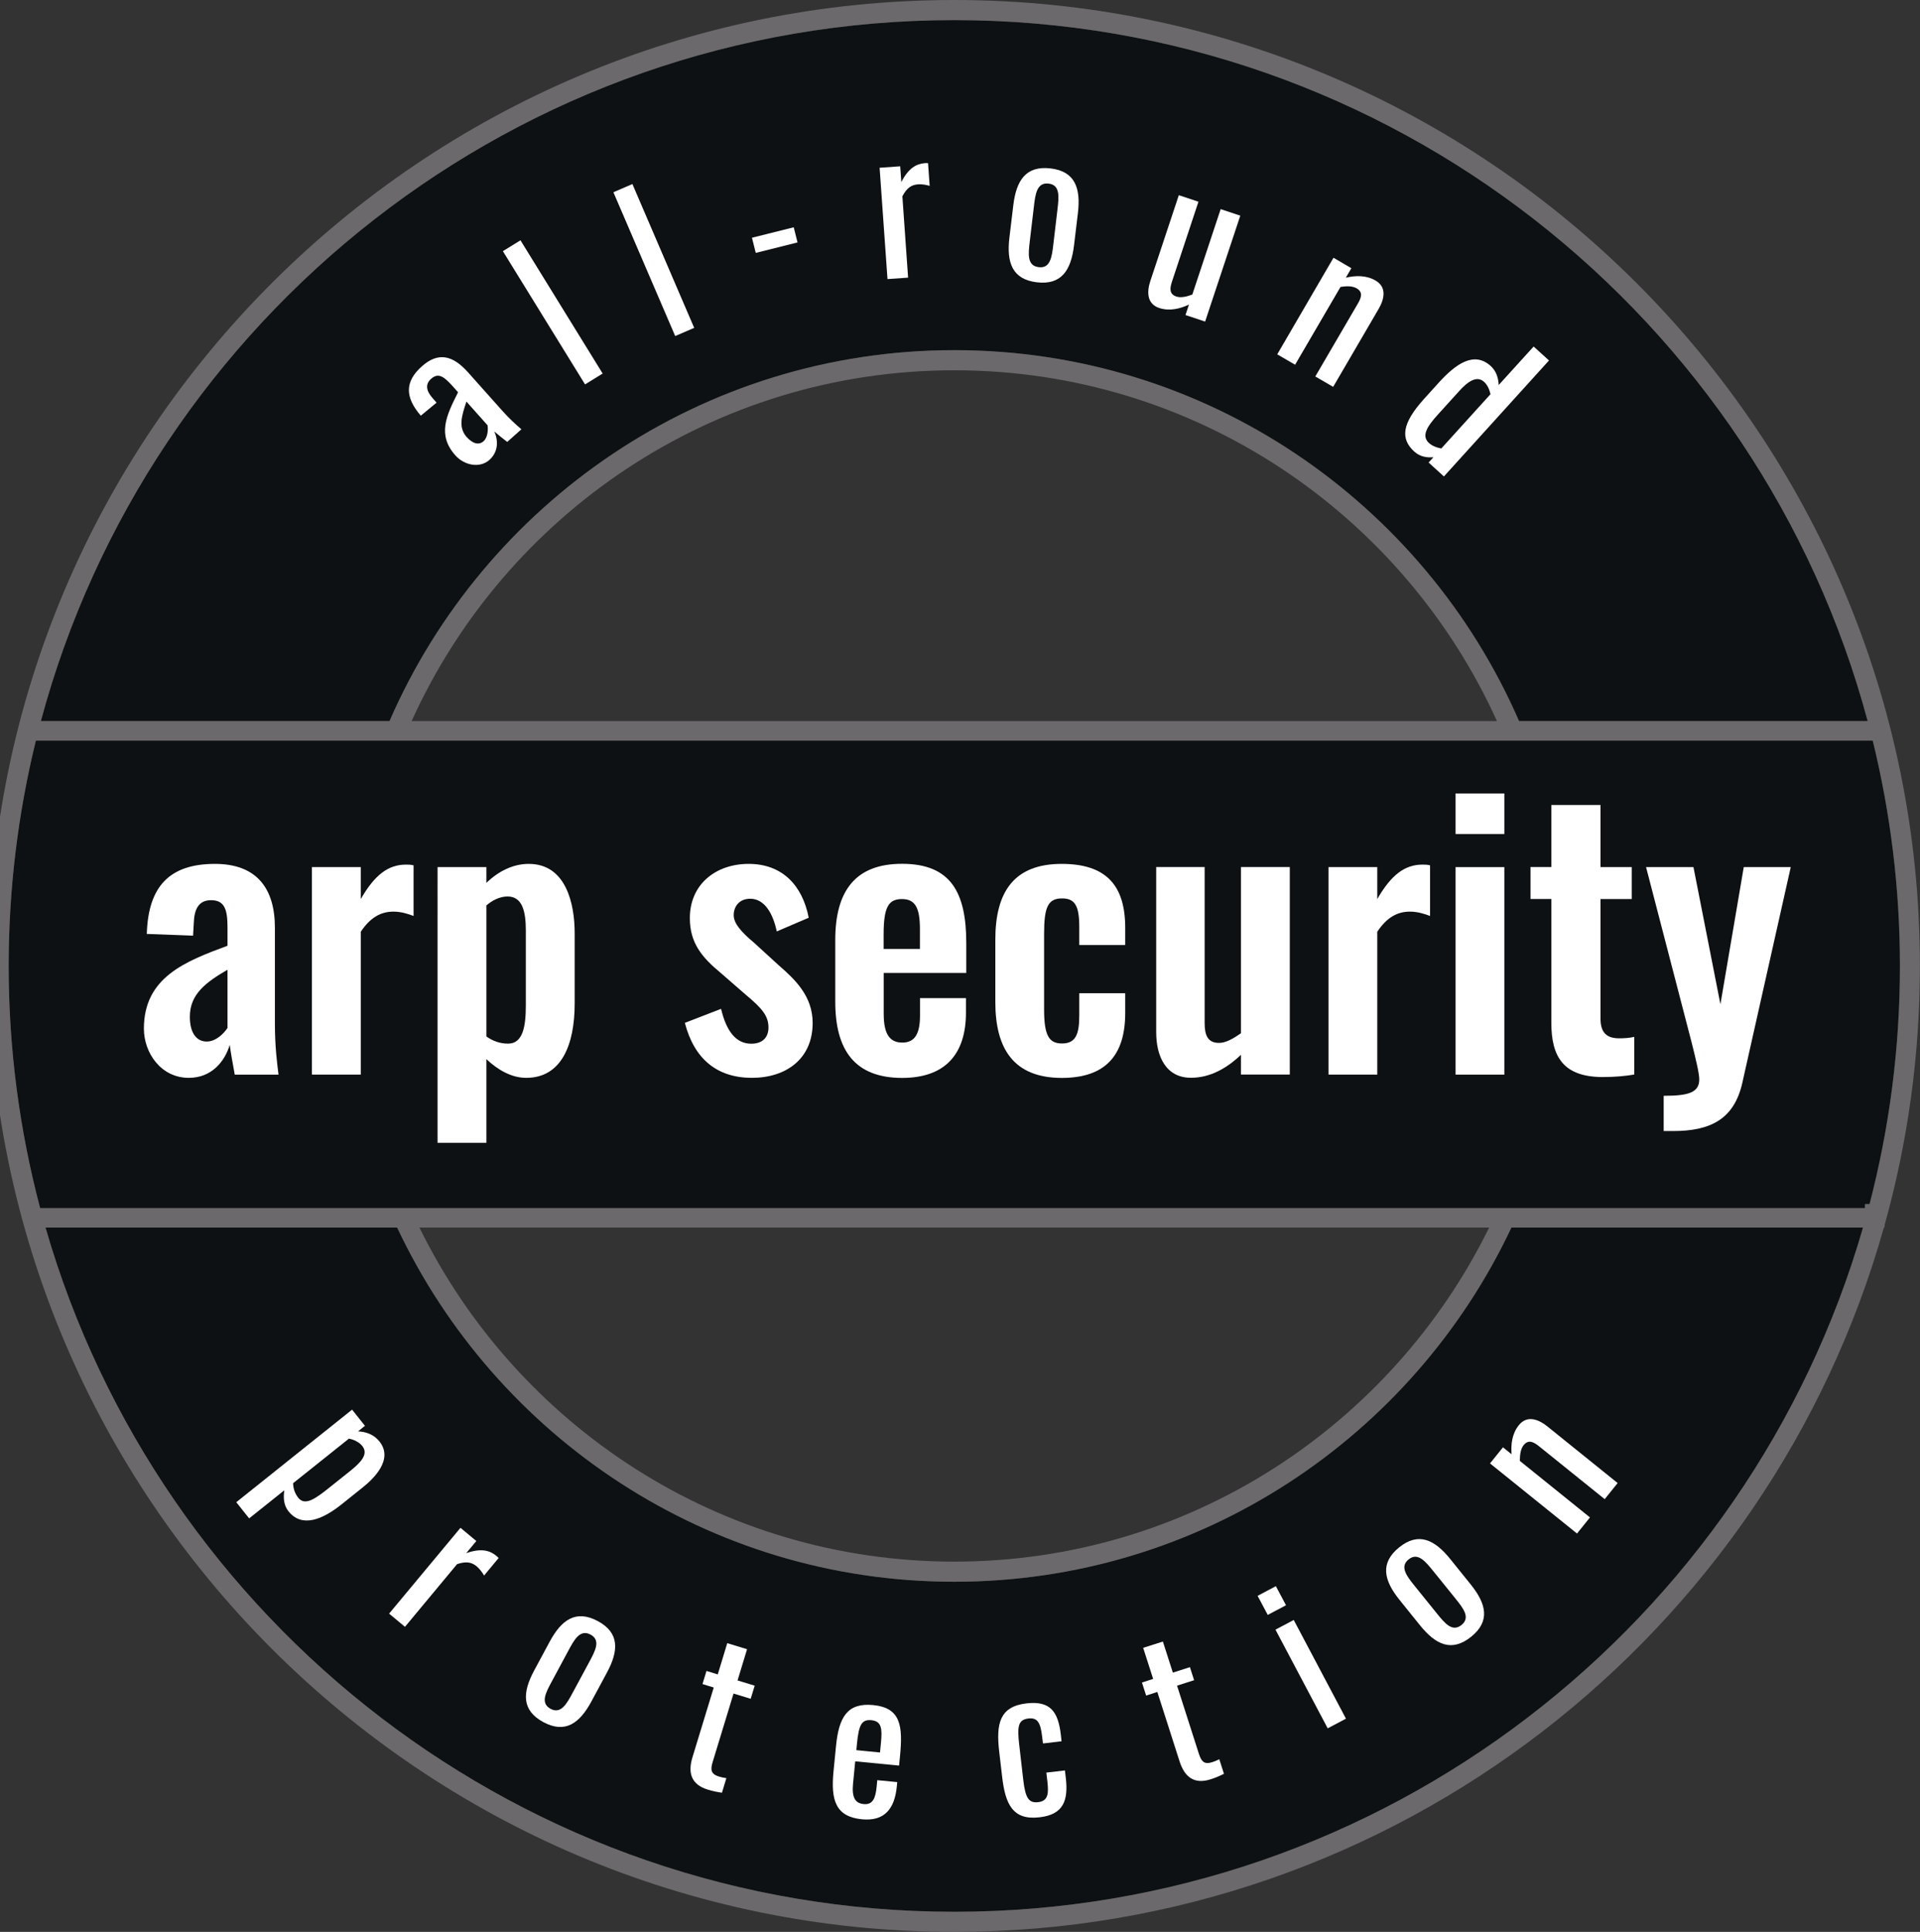 <svg xmlns="http://www.w3.org/2000/svg" xmlns:xlink="http://www.w3.org/1999/xlink" id="Layer_1" x="0px" y="0px" viewBox="0 0 238.58 240" style="enable-background:new 0 0 238.58 240;" xml:space="preserve"><rect x="0" y="0" width="238.58" height="240" fill="#333333" stroke="none"/> <style type="text/css"> .st0{display:none;fill:#0D1113;} .st1{fill:#0D1113;} .st2{fill:#6B696B;} .st3{fill:#FFFFFF;} </style> <rect x="-7.07" y="-4.59" class="st0" width="251.3" height="249.17"></rect> <g> <path class="st1" d="M48.4,89.58C60.19,62.49,87.2,43.5,118.58,43.5s58.39,18.99,70.17,46.08h43.32 C218.64,39.49,172.85,2.5,118.58,2.5C64.3,2.5,18.52,39.49,5.08,89.58H48.4z"></path> <path class="st1" d="M236.08,120c0-9.64-1.18-19.02-3.38-27.99h-0.97H6.15h-1.7c-2.2,8.98-3.38,18.35-3.38,27.99 c0,10.39,1.36,20.47,3.91,30.08l1.17,0h225.57v-0.49l0.57,0C234.76,140.13,236.08,130.21,236.08,120"></path> <path class="st1" d="M187.81,152.5c-12.24,25.97-38.67,44-69.23,44c-30.56,0-56.99-18.02-69.23-44H5.65 c14.13,49.03,59.41,85,112.92,85s98.79-35.97,112.92-85H187.81z"></path> <path class="st2" d="M234.2,152.12c2.85-10.23,4.37-21,4.37-32.12c0-66.17-53.83-120-120-120c-66.17,0-120,53.83-120,120 s53.83,120,120,120c54.91,0,101.32-37.07,115.52-87.5h0.06L234.2,152.12z M231.73,150.08H6.16l-1.17,0 c-2.54-9.6-3.91-19.68-3.91-30.08c0-9.64,1.18-19.02,3.38-27.99h1.7h225.58h0.97c2.2,8.98,3.38,18.35,3.38,27.99 c0,10.21-1.31,20.13-3.77,29.58l-0.57,0V150.08z M185.04,152.5c-12.06,24.55-37.31,41.5-66.46,41.5c-29.15,0-54.4-16.94-66.46-41.5 H185.04z M51.15,89.58C62.77,63.91,88.61,46,118.58,46c29.96,0,55.8,17.91,67.43,43.58H51.15z M118.58,2.5 c54.27,0,100.06,36.99,113.5,87.08h-43.32c-11.79-27.09-38.8-46.08-70.17-46.08S60.19,62.49,48.4,89.58H5.08 C18.52,39.49,64.31,2.5,118.58,2.5 M118.58,237.5c-53.52,0-98.79-35.97-112.92-85h43.69c12.24,25.97,38.67,44,69.23,44 c30.56,0,56.99-18.02,69.23-44h43.69C217.37,201.53,172.09,237.5,118.58,237.5"></path> <path class="st3" d="M17.88,127.79c0-6.42,5.22-8.38,10.39-10.3v-2.23c0-2.19-0.31-3.43-2.05-3.43c-1.56,0-2.09,1.16-2.14,2.85 l-0.09,1.56l-5.75-0.22c0.18-5.93,2.85-8.7,8.47-8.7c5.17,0,7.45,3.03,7.45,7.94v11.91c0,2.85,0.27,4.91,0.45,6.33h-5.44 c-0.22-1.16-0.54-2.99-0.62-3.7c-0.62,2.05-2.23,4.1-5.09,4.1C19.98,133.9,17.88,130.77,17.88,127.79 M28.27,127.7v-7.23 c-2.68,1.56-4.68,3.03-4.68,5.84c0,1.92,0.76,3.08,2.1,3.08C26.85,129.39,27.83,128.37,28.27,127.7"></path> <path class="st3" d="M38.76,107.72h6.07v3.97c1.74-3.03,3.43-4.28,5.62-4.28c0.31,0,0.58,0,0.94,0.09v6.29 c-0.71-0.27-1.56-0.54-2.5-0.54c-1.6,0-2.9,0.76-4.06,2.5v17.75h-6.07V107.72z"></path> <path class="st3" d="M54.37,107.72h6.07v1.96c1.47-1.43,3.3-2.36,5.26-2.36c4.64,0,5.71,4.95,5.71,8.61v8.74 c0,5.13-1.65,9.23-6.02,9.23c-1.83,0-3.52-0.98-4.95-2.32v10.39h-6.07V107.72z M65.34,124.89v-9.28c0-2.32-0.4-4.24-2.27-4.24 c-0.98,0-1.92,0.49-2.63,1.11v16.28c0.76,0.54,1.65,0.89,2.68,0.89C64.98,129.66,65.34,127.52,65.34,124.89"></path> <path class="st3" d="M85.1,127.07l4.5-1.74c0.67,2.81,1.87,4.33,3.75,4.33c1.38,0,2.14-0.76,2.14-2.01c0-1.43-0.76-2.36-2.85-4.1 l-3.08-2.68c-2.32-1.92-3.84-3.7-3.84-6.82c0-4.15,3.17-6.73,7.32-6.73c4.19,0,6.69,2.72,7.45,6.69l-3.97,1.7 c-0.45-2.14-1.47-4.06-3.3-4.06c-1.29,0-2.05,0.89-2.05,2.05c0,0.98,0.89,2.05,2.5,3.39l3.12,2.85c2.05,1.78,4.19,3.84,4.19,7.14 c0,4.5-3.35,6.82-7.54,6.82C89.07,133.9,86.26,131.53,85.1,127.07"></path> <path class="st3" d="M103.79,124.44v-7.67c0-6.2,2.59-9.46,8.3-9.46c6.07,0,7.98,3.57,7.98,9.86v3.7h-10.26v5.08 c0,2.54,0.76,3.57,2.32,3.57c1.56,0,2.19-1.12,2.19-3.35V124h5.71v1.79c0,5.22-2.63,8.12-7.94,8.12 C106.29,133.9,103.79,130.55,103.79,124.44 M114.31,117.89v-2.45c0-2.59-0.54-3.75-2.23-3.75c-1.7,0-2.28,1.03-2.28,4.42v1.78 H114.31z"></path> <path class="st3" d="M123.68,124.49v-7.76c0-5.93,2.32-9.41,8.25-9.41c5.53,0,7.89,2.68,7.89,7.94v2.14h-5.71v-2.27 c0-2.67-0.58-3.52-2.14-3.52c-1.74,0-2.23,1.07-2.23,4.37v9.46c0,3.3,0.67,4.19,2.23,4.19c1.74,0,2.14-1.21,2.14-3.48v-2.76h5.71 v2.45c0,5.22-2.41,8.07-7.89,8.07C125.96,133.9,123.68,130.28,123.68,124.49"></path> <path class="st3" d="M143.67,128.23v-20.52h6.02v19.4c0,1.52,0.4,2.45,1.79,2.45c0.85,0,1.78-0.54,2.72-1.2v-20.65h6.07v25.78 h-6.07v-2.45c-1.78,1.69-3.84,2.85-6.2,2.85C144.87,133.9,143.67,131.22,143.67,128.23"></path> <path class="st3" d="M165.08,107.72h6.06v3.97c1.74-3.03,3.44-4.28,5.62-4.28c0.31,0,0.58,0,0.94,0.09v6.29 c-0.71-0.27-1.56-0.54-2.5-0.54c-1.61,0-2.9,0.76-4.06,2.5v17.75h-6.06V107.72z"></path> <path class="st3" d="M180.87,98.57h6.06v5.04h-6.06V98.57z M180.87,107.72h6.06v25.78h-6.06V107.72z"></path> <path class="st3" d="M192.77,127.07v-15.39h-2.59v-3.97h2.59V100h6.11v7.72h3.88v3.97h-3.88v14.85c0,1.74,0.76,2.45,2.32,2.45 c0.62,0,1.29-0.04,1.87-0.18v4.68c-1.03,0.18-2.37,0.31-3.88,0.31C194.25,133.81,192.77,131.26,192.77,127.07"></path> <path class="st3" d="M206.74,136.13c3.08,0,4.41-0.4,4.41-2.05c0-0.76-0.45-2.59-0.94-4.55l-5.67-21.81h5.89l3.35,17.04l2.9-17.04 h5.84l-6.02,26.81c-1.03,4.55-4.01,5.98-8.61,5.98h-1.16V136.13z"></path> <path class="st3" d="M56.59,56.58c-2.3-2.58-1.11-4.99,0.33-7.85l-0.65-0.73c-1.12-1.25-1.81-1.73-2.7-0.94 c-0.79,0.7-0.58,1.55,0.22,2.44l0.46,0.52l-1.96,1.62c-2.01-2.33-1.98-4.25,0.13-6.13c2.04-1.82,3.85-1.38,5.75,0.76l4.22,4.73 c0.86,0.97,1.72,1.75,2.4,2.33l-1.76,1.57c-0.41-0.31-1.12-0.87-1.61-1.3c0.47,1.03,0.57,2.48-0.61,3.54 C59.59,58.21,57.68,57.8,56.59,56.58 M60.58,52.83l-2.62-2.94c-0.58,1.73-1.05,3.19,0.02,4.39c0.75,0.84,1.52,1.06,2.11,0.53 C60.65,54.31,60.66,53.24,60.58,52.83"></path> <rect x="67.41" y="29.07" transform="matrix(0.851 -0.525 0.525 0.851 -10.14 41.854)" class="st3" width="2.57" height="19.45"></rect> <rect x="79.93" y="22.58" transform="matrix(0.919 -0.395 0.395 0.919 -6.154 34.702)" class="st3" width="2.57" height="19.44"></rect> <rect x="93.6" y="28.85" transform="matrix(0.97 -0.243 0.243 0.97 -4.363 24.296)" class="st3" width="5.35" height="1.94"></rect> <path class="st3" d="M109.3,20.84l2.56-0.18l0.14,1.96c0.89-1.75,1.89-2.27,2.91-2.35c0.12-0.01,0.22-0.02,0.41,0l0.2,2.82 c-0.39-0.12-0.93-0.22-1.43-0.19c-0.79,0.06-1.39,0.39-1.96,1.49l0.71,10.1l-2.56,0.18L109.3,20.84z"></path> <path class="st3" d="M125.43,29.52l0.48-4c0.37-3.1,1.56-4.96,4.63-4.6c3.05,0.36,3.77,2.45,3.4,5.55l-0.48,4 c-0.37,3.1-1.56,4.96-4.61,4.6C125.78,34.71,125.06,32.62,125.43,29.52 M130.89,30.34l0.51-4.31c0.18-1.55,0.36-3.05-1.09-3.22 c-1.48-0.18-1.66,1.32-1.84,2.87l-0.51,4.31c-0.18,1.55-0.36,3.03,1.12,3.2C130.53,33.37,130.71,31.89,130.89,30.34"></path> <path class="st3" d="M142.94,34.91l3.54-10.66l2.44,0.81l-3.29,9.93c-0.31,0.93-0.29,1.57,0.55,1.85c0.55,0.18,1.28,0.02,1.98-0.25 l3.52-10.61l2.44,0.81l-4.37,13.16l-2.44-0.81l0.43-1.3c-1.14,0.53-2.43,0.84-3.7,0.42C142.46,37.73,142.52,36.18,142.94,34.91"></path> <path class="st3" d="M165.7,32.02l2.22,1.3l-0.69,1.18c1.22-0.29,2.55-0.32,3.71,0.36c1.43,0.84,1.05,2.34,0.38,3.5l-5.66,9.7 l-2.22-1.29l5.29-9.06c0.5-0.85,0.6-1.46-0.17-1.9c-0.5-0.29-1.25-0.29-1.99-0.16l-5.64,9.66l-2.22-1.29L165.7,32.02z"></path> <path class="st3" d="M176.94,49.57l1.8-1.99c2.13-2.35,4.41-4.01,6.51-2.1c0.69,0.63,0.94,1.5,0.98,2.35l4.34-4.78l1.91,1.73 l-13.06,14.41l-1.9-1.73l0.6-0.66c-0.88,0.08-1.71-0.09-2.38-0.7C173.99,54.51,174.19,52.62,176.94,49.57 M179.1,55.71l6.11-6.74 c-0.13-0.54-0.34-1.12-0.81-1.54c-0.89-0.81-2.01-0.04-3.07,1.14l-2.63,2.9c-1.3,1.44-2.15,2.65-1.13,3.57 C177.93,55.36,178.45,55.6,179.1,55.71"></path> <path class="st3" d="M43.75,175.12l1.6,2.01l-0.86,0.69c0.92,0.04,1.93,0.34,2.66,1.25c1.81,2.27-0.8,4.69-2.09,5.72l-2.62,2.1 c-2.31,1.84-4.9,2.98-6.6,0.85c-0.61-0.77-0.64-1.73-0.51-2.6l-4.37,3.49l-1.6-2.01L43.75,175.12z M40.83,184.88l2.62-2.09 c1.35-1.08,2.39-2.12,1.57-3.15c-0.42-0.52-1.07-0.8-1.66-0.92l-6.94,5.54c0.02,0.6,0.18,1.23,0.66,1.83 C37.92,187.11,39.23,186.15,40.83,184.88"></path> <path class="st3" d="M57.22,189.8l1.97,1.64l-1.26,1.51c1.85-0.65,2.93-0.34,3.73,0.32c0.09,0.08,0.17,0.14,0.3,0.28l-1.81,2.18 c-0.2-0.36-0.52-0.8-0.9-1.13c-0.61-0.51-1.27-0.68-2.45-0.29l-6.48,7.79l-1.97-1.64L57.22,189.8z"></path> <path class="st3" d="M66.38,207.52l1.91-3.55c1.48-2.75,3.27-4.04,6-2.58c2.7,1.46,2.6,3.67,1.12,6.41l-1.91,3.55 c-1.48,2.75-3.27,4.04-5.98,2.59C64.8,212.47,64.9,210.27,66.38,207.52 M71.16,210.29l2.06-3.82c0.74-1.37,1.46-2.7,0.17-3.4 c-1.31-0.71-2.03,0.62-2.77,2l-2.06,3.83c-0.74,1.37-1.45,2.68-0.14,3.39C69.71,212.97,70.42,211.66,71.16,210.29"></path> <path class="st3" d="M86.05,218.29l2.64-8.65l-1.4-0.43l0.5-1.63l1.4,0.43l1.18-3.88l2.46,0.75l-1.18,3.88l2.13,0.65l-0.5,1.63 l-2.13-0.65l-2.59,8.49c-0.32,1.03-0.19,1.52,0.78,1.82c0.23,0.07,0.6,0.16,0.92,0.2l-0.55,1.81c-0.65-0.1-1.12-0.19-1.74-0.38 C85.86,221.69,85.46,220.22,86.05,218.29"></path> <path class="st3" d="M103.57,220.09l0.31-3.15c0.35-3.66,1.44-5.43,4.62-5.12c3.46,0.34,3.7,2.62,3.33,6.4l-0.11,1.12l-5.45-0.53 l-0.27,2.77c-0.16,1.67,0.22,2.43,1.32,2.54c1.15,0.11,1.47-0.75,1.61-2.13l0.08-0.84l2.48,0.24l-0.05,0.53 c-0.27,2.77-1.51,4.36-4.33,4.09C103.87,225.69,103.22,223.7,103.57,220.09 M109.35,217.71l0.12-1.24c0.16-1.7,0.09-2.64-1.18-2.77 c-1.24-0.12-1.58,0.59-1.81,2.98l-0.07,0.74L109.35,217.71z"></path> <path class="st3" d="M124.53,220.76l-0.37-3.17c-0.4-3.46,0.05-5.59,3.39-5.98c3-0.35,3.94,1.07,4.27,3.9l0.09,0.81l-2.31,0.27 l-0.1-0.83c-0.21-1.79-0.59-2.4-1.71-2.27c-1.26,0.15-1.41,0.94-1.14,3.27l0.5,4.34c0.27,2.36,0.72,2.91,1.87,2.78 c1.26-0.15,1.29-1.14,1.13-2.55l-0.13-1.12l2.31-0.27l0.11,0.95c0.32,2.79-0.3,4.53-3.25,4.87 C125.81,226.17,124.92,224.07,124.53,220.76"></path> <path class="st3" d="M146.57,218.8l-2.76-8.61l-1.39,0.45l-0.52-1.62l1.39-0.45l-1.24-3.86l2.45-0.78l1.24,3.86l2.12-0.68 l0.52,1.62l-2.12,0.68l2.71,8.45c0.33,1.03,0.71,1.36,1.67,1.05c0.23-0.07,0.59-0.21,0.87-0.36l0.58,1.81 c-0.59,0.29-1.03,0.48-1.65,0.68C148.35,221.71,147.18,220.72,146.57,218.8"></path> <path class="st3" d="M156.27,198.25l2.27-1.2l1.26,2.37l-2.27,1.2L156.27,198.25z M158.49,202.45l2.27-1.2l6.49,12.26l-2.27,1.2 L158.49,202.45z"></path> <path class="st3" d="M176.44,201.9l-2.53-3.14c-1.96-2.43-2.46-4.58-0.05-6.53c2.39-1.93,4.39-0.98,6.35,1.45l2.53,3.14 c1.96,2.43,2.46,4.58,0.07,6.51C180.39,205.28,178.4,204.33,176.44,201.9 M180.84,198.57l-2.73-3.38 c-0.98-1.21-1.93-2.39-3.07-1.47c-1.16,0.93-0.21,2.11,0.77,3.33l2.73,3.38c0.98,1.21,1.91,2.37,3.07,1.44 C182.75,200.94,181.82,199.79,180.84,198.57"></path> <path class="st3" d="M185.15,181.8l1.61-2l1.07,0.86c-0.1-1.25,0.06-2.57,0.91-3.62c1.04-1.29,2.47-0.69,3.52,0.15l8.75,7.05 l-1.61,2l-8.17-6.58c-0.77-0.62-1.35-0.81-1.91-0.12c-0.36,0.45-0.47,1.2-0.46,1.95l8.71,7.02l-1.61,2L185.15,181.8z"></path> </g> </svg>